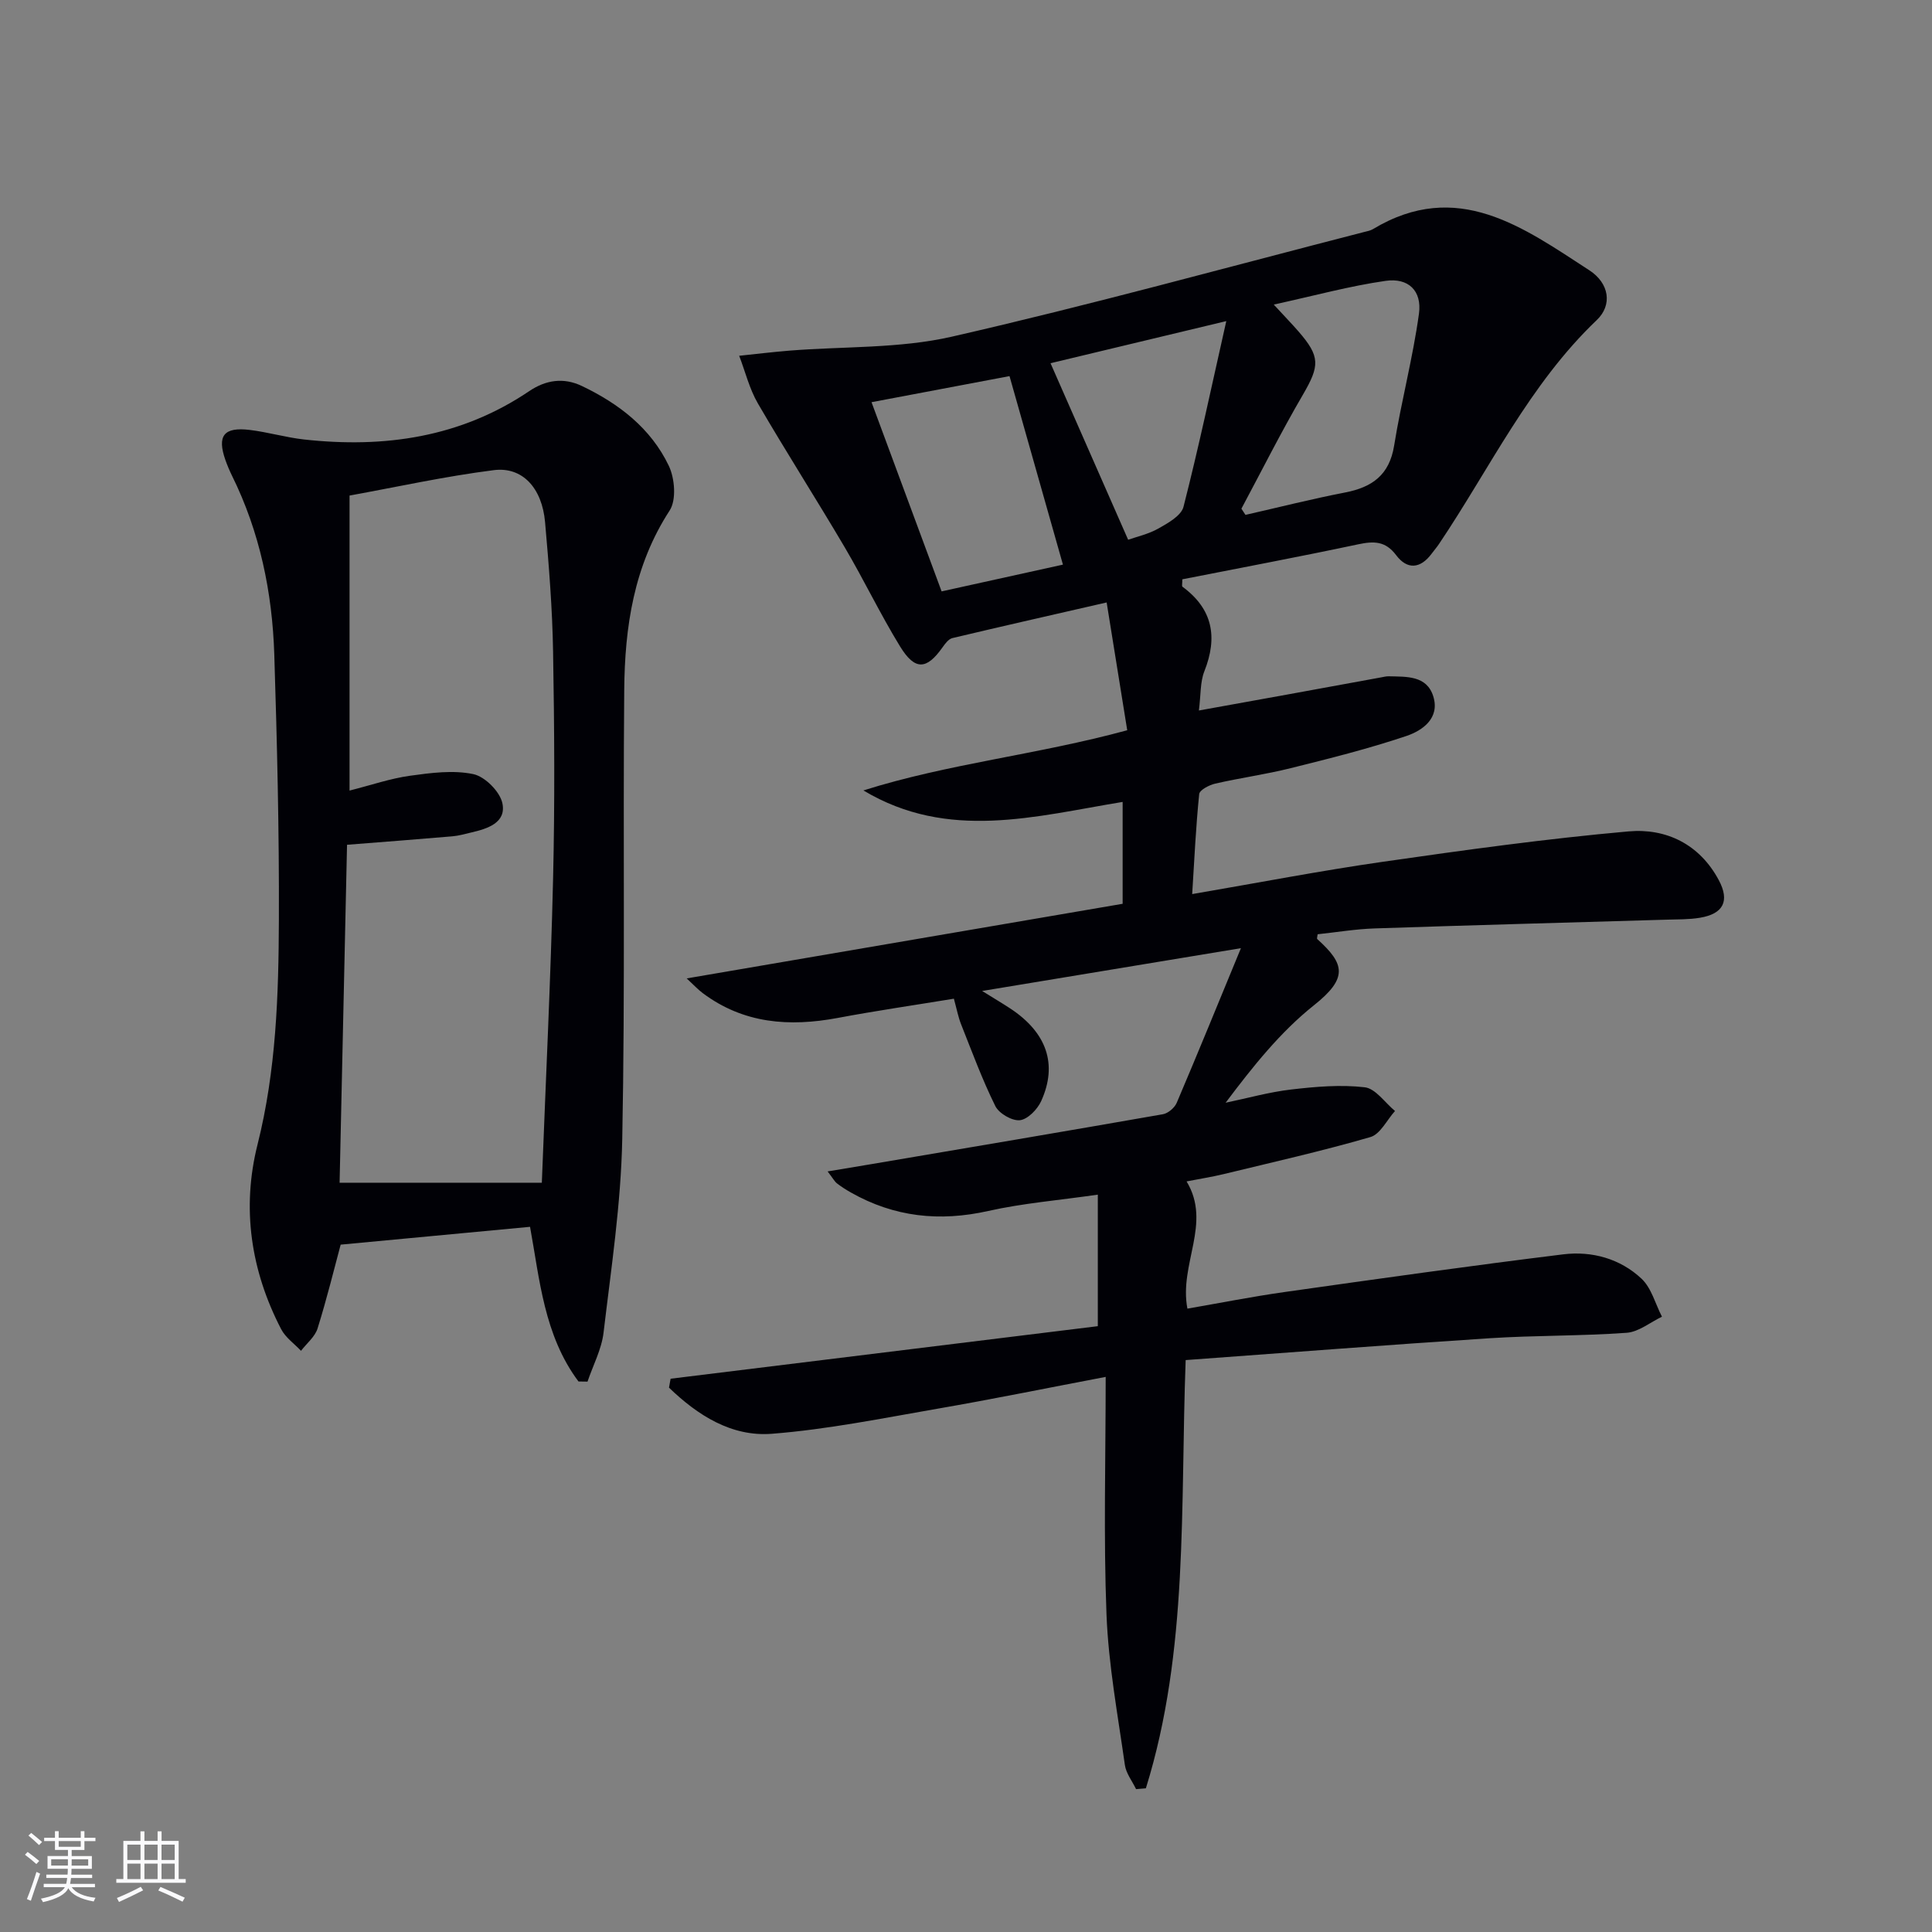 <svg enable-background="new 0 0 400 400" viewBox="0 0 400 400" xmlns="http://www.w3.org/2000/svg"><rect x="0" y="0" width="400" height="400" fill="#808080" stroke="none"/><path d="m138.84 285.45c29.65-3.65 59.3-7.3 88.45-10.88 0-9.52 0-17.94 0-27.23-8.11 1.17-15.51 1.77-22.69 3.38-10.07 2.26-19.46 1.26-28.42-3.82-1.01-.57-1.99-1.19-2.9-1.9-.49-.38-.8-1-1.93-2.47 3.5-.58 6.31-1.04 9.12-1.52 20.11-3.41 40.22-6.8 60.3-10.32 1.08-.19 2.42-1.34 2.86-2.37 4.34-10.19 8.52-20.45 13.29-32.01-18.47 3.05-35.4 5.85-53.58 8.86 2.57 1.6 4.2 2.56 5.77 3.59 7.58 4.97 9.93 11.57 6.45 19.22-.78 1.71-2.78 3.77-4.41 3.95-1.62.17-4.32-1.4-5.08-2.93-2.71-5.48-4.83-11.25-7.09-16.94-.6-1.52-.9-3.15-1.49-5.29-8.1 1.33-16.1 2.49-24.03 3.98-10.03 1.88-19.51 1.2-27.97-5.14-.99-.74-1.85-1.68-3.32-3.04 30.53-5.23 60.25-10.31 90.26-15.45 0-7.31 0-14.03 0-21.09-18.06 2.96-36.11 8.15-53.67-2.38 17.6-5.56 35.97-7.38 54.62-12.46-1.39-8.67-2.77-17.22-4.26-26.46-11.39 2.61-21.68 4.94-31.94 7.38-.79.19-1.5 1.15-2.03 1.9-3.3 4.68-5.71 4.86-8.8-.17-4.08-6.65-7.46-13.73-11.42-20.46-5.9-10.01-12.17-19.8-18.01-29.84-1.76-3.02-2.61-6.57-3.88-9.88 3.45-.36 6.9-.78 10.35-1.06 11.23-.91 22.78-.41 33.65-2.89 28.6-6.53 56.9-14.35 85.32-21.66.64-.17 1.34-.28 1.89-.61 17.45-10.5 31.11-.37 44.79 8.51 4.17 2.7 4.82 7.21 1.56 10.31-13.98 13.33-22.12 30.69-32.68 46.38-.46.69-1.02 1.32-1.51 1.99-2.34 3.15-5.07 3.36-7.36.3-2.21-2.93-4.6-2.92-7.83-2.24-12.15 2.58-24.36 4.87-36.43 7.25 0 .91-.13 1.41.02 1.53 6.28 4.61 7.34 10.44 4.54 17.51-.88 2.22-.72 4.86-1.13 8.12 6.32-1.14 12.27-2.21 18.22-3.29 6.53-1.19 13.05-2.39 19.58-3.58.49-.09.99-.22 1.48-.21 3.67.1 7.88-.21 9.24 4.14 1.42 4.52-2.21 7.09-5.57 8.22-7.84 2.64-15.91 4.66-23.95 6.66-5.15 1.29-10.44 2.01-15.62 3.2-1.26.29-3.24 1.32-3.32 2.18-.69 6.73-1 13.5-1.45 20.69 13.67-2.34 26.53-4.83 39.49-6.69 16.91-2.43 33.86-4.78 50.87-6.29 7.76-.69 14.7 2.65 18.67 10.1 2.3 4.31.95 6.97-3.9 7.78-2.28.38-4.65.33-6.98.4-20.12.6-40.25 1.13-60.36 1.81-3.95.13-7.88.79-11.82 1.21-.03.4-.2.87-.07 1 5.71 5.15 6.4 8.06-.69 13.7-6.95 5.53-12.64 12.66-18.29 20.18 4.52-.94 9.01-2.21 13.58-2.74 5.04-.59 10.23-1.04 15.22-.46 2.25.26 4.19 3.19 6.27 4.91-1.68 1.86-3.05 4.81-5.1 5.4-10.01 2.9-20.21 5.2-30.35 7.66-2.39.58-4.84.96-7.7 1.52 5.27 8.73-1.61 17.08.17 26.34 6.59-1.14 13.33-2.48 20.12-3.44 19.21-2.72 38.42-5.43 57.68-7.8 5.94-.73 11.8.88 16.23 5.05 2.05 1.93 2.85 5.2 4.22 7.86-2.43 1.16-4.81 3.15-7.31 3.33-9.45.68-18.96.52-28.41 1.13-20.87 1.35-41.72 2.98-62.89 4.52-1.13 30.38.64 60.13-8.24 88.66-.68.06-1.35.11-2.03.17-.8-1.67-2.08-3.27-2.32-5.02-1.46-10.34-3.39-20.69-3.8-31.09-.63-16.1-.17-32.25-.17-49.24-12.45 2.37-23.55 4.64-34.72 6.57-11.43 1.98-22.87 4.31-34.41 5.21-8.37.65-15.38-3.86-21.28-9.55.12-.62.23-1.24.33-1.85zm56.11-163.01c8.48-1.87 16.99-3.75 25.12-5.54-3.8-13.42-7.48-26.41-11.06-39.03-9.59 1.81-19.2 3.63-28.57 5.4 4.82 13.02 9.58 25.86 14.51 39.17zm62.07-17.12c.28.43.56.85.84 1.28 6.88-1.56 13.72-3.3 20.65-4.64 5.6-1.09 9.15-3.63 10.13-9.7 1.47-9.14 3.88-18.14 5.14-27.31.65-4.76-2.2-7.48-6.91-6.8-7.42 1.06-14.7 3.06-23.15 4.91 2.48 2.69 3.83 4.08 5.11 5.55 4.55 5.23 4.4 7.12.94 13.08-4.51 7.72-8.53 15.74-12.75 23.63zm-3.13-38.84c-13.54 3.24-25.34 6.07-36.39 8.72 5.42 12.33 10.69 24.33 16.07 36.55 1.71-.61 4.19-1.15 6.31-2.35 1.98-1.12 4.68-2.64 5.15-4.47 3.14-12.28 5.76-24.69 8.86-38.45z" fill="#010106"/><path d="m119.77 286.02c-7.16-9.56-8.05-21.26-10.03-32.02-13.1 1.23-25.88 2.43-39.21 3.69-1.33 4.95-2.86 11.21-4.78 17.35-.54 1.73-2.26 3.1-3.43 4.63-1.39-1.48-3.21-2.74-4.11-4.48-6.29-12.12-8.21-25.06-4.89-38.23 3.86-15.34 4.36-30.91 4.42-46.5.07-18.3-.37-36.61-.95-54.91-.41-12.89-2.99-25.39-8.76-37.07-.51-1.04-.96-2.11-1.35-3.2-1.78-5.05-.37-6.92 5.02-6.27 3.78.46 7.48 1.56 11.25 1.98 16.64 1.83 32.43-.42 46.65-10.03 3.37-2.27 7.05-2.87 10.86-1.05 7.7 3.67 14.3 8.77 18.01 16.53 1.24 2.6 1.6 7.07.17 9.26-7.43 11.43-9.29 24.13-9.4 37.18-.27 30.98.2 61.97-.41 92.94-.26 13.38-2.29 26.75-3.87 40.08-.41 3.47-2.18 6.77-3.32 10.15-.63 0-1.25-.01-1.87-.03zm-7.59-41.15c.82-21.45 1.84-42.19 2.33-62.94.37-15.65.27-31.32 0-46.98-.15-8.96-.87-17.92-1.66-26.85-.62-7.05-4.68-11.52-10.62-10.76-10.11 1.28-20.11 3.49-29.86 5.26v61.08c4.54-1.15 8.47-2.51 12.52-3.07 4.33-.6 8.92-1.21 13.09-.34 2.42.5 5.55 3.64 6.04 6.06.82 4.02-3.09 5.25-6.46 6.03-1.29.3-2.58.68-3.89.79-7.09.61-14.19 1.15-21.82 1.75-.52 23.63-1.04 47.17-1.54 69.97z" fill="#010106"/><g fill="#fafafc"><path d="m5.17 384 .55-.58c.85.61 1.65 1.24 2.4 1.87l-.59.64c-.83-.73-1.62-1.38-2.36-1.93m1.22 9.53-.82-.34c.71-1.76 1.37-3.64 1.98-5.63.24.13.5.25.76.36-.6 1.67-1.24 3.54-1.92 5.61m-.5-13.5.57-.54c.56.44 1.31 1.06 2.26 1.87l-.64.64c-.68-.66-1.41-1.32-2.19-1.97m3.25.46h2.24v-1.36h.77v1.36h4.57v-1.36h.76v1.36h2.28v.69h-2.28v1.84h-2.64v1.26h4.18v2.64h-4.21c0 .45-.02.86-.05 1.21h4.32v.69h-4.38c-.04.34-.1.75-.19 1.22h5.15v.69h-4.82c.87 1.19 2.51 1.92 4.93 2.19-.17.32-.3.57-.37.76-2.77-.49-4.52-1.41-5.26-2.76-.56 1.26-2.3 2.23-5.24 2.9-.12-.24-.26-.48-.43-.72 2.73-.55 4.38-1.34 4.96-2.38h-4.38v-.69h4.65c.1-.38.17-.79.21-1.22h-4.32v-.69h4.4c.03-.34.05-.75.05-1.21h-4.2v-2.64h4.23v-1.26h-2.69v-1.84h-2.24zm1.46 4.46v1.29h3.45c.01-.4.02-.57.01-.53v-.32-.45h-3.46zm1.55-2.59h4.57v-1.19h-4.57zm6.11 2.59h-3.42v.77c-.01.19-.01.37-.02.53h3.44z"/><path d="m32.63 379.16h.82v1.98h3.54v7.89h1.46v.78h-14.37v-.78h1.46v-7.89h3.54v-1.98h.82v1.98h2.73zm-3.49 11.48.5.73c-1.61.82-3.28 1.63-5 2.41-.13-.27-.28-.55-.44-.82 1.75-.72 3.4-1.49 4.94-2.32m-2.78-5.55h2.73v-3.18h-2.73zm0 3.95h2.73v-3.2h-2.73zm3.54-3.95h2.73v-3.18h-2.73zm0 3.95h2.73v-3.2h-2.73zm7.89 4.68c-1.84-.92-3.51-1.7-5.02-2.32l.45-.73c1.89.8 3.57 1.55 5.04 2.23zm-1.62-11.81h-2.73v3.18h2.73zm-2.73 7.13h2.73v-3.2h-2.73z"/></g></svg>
